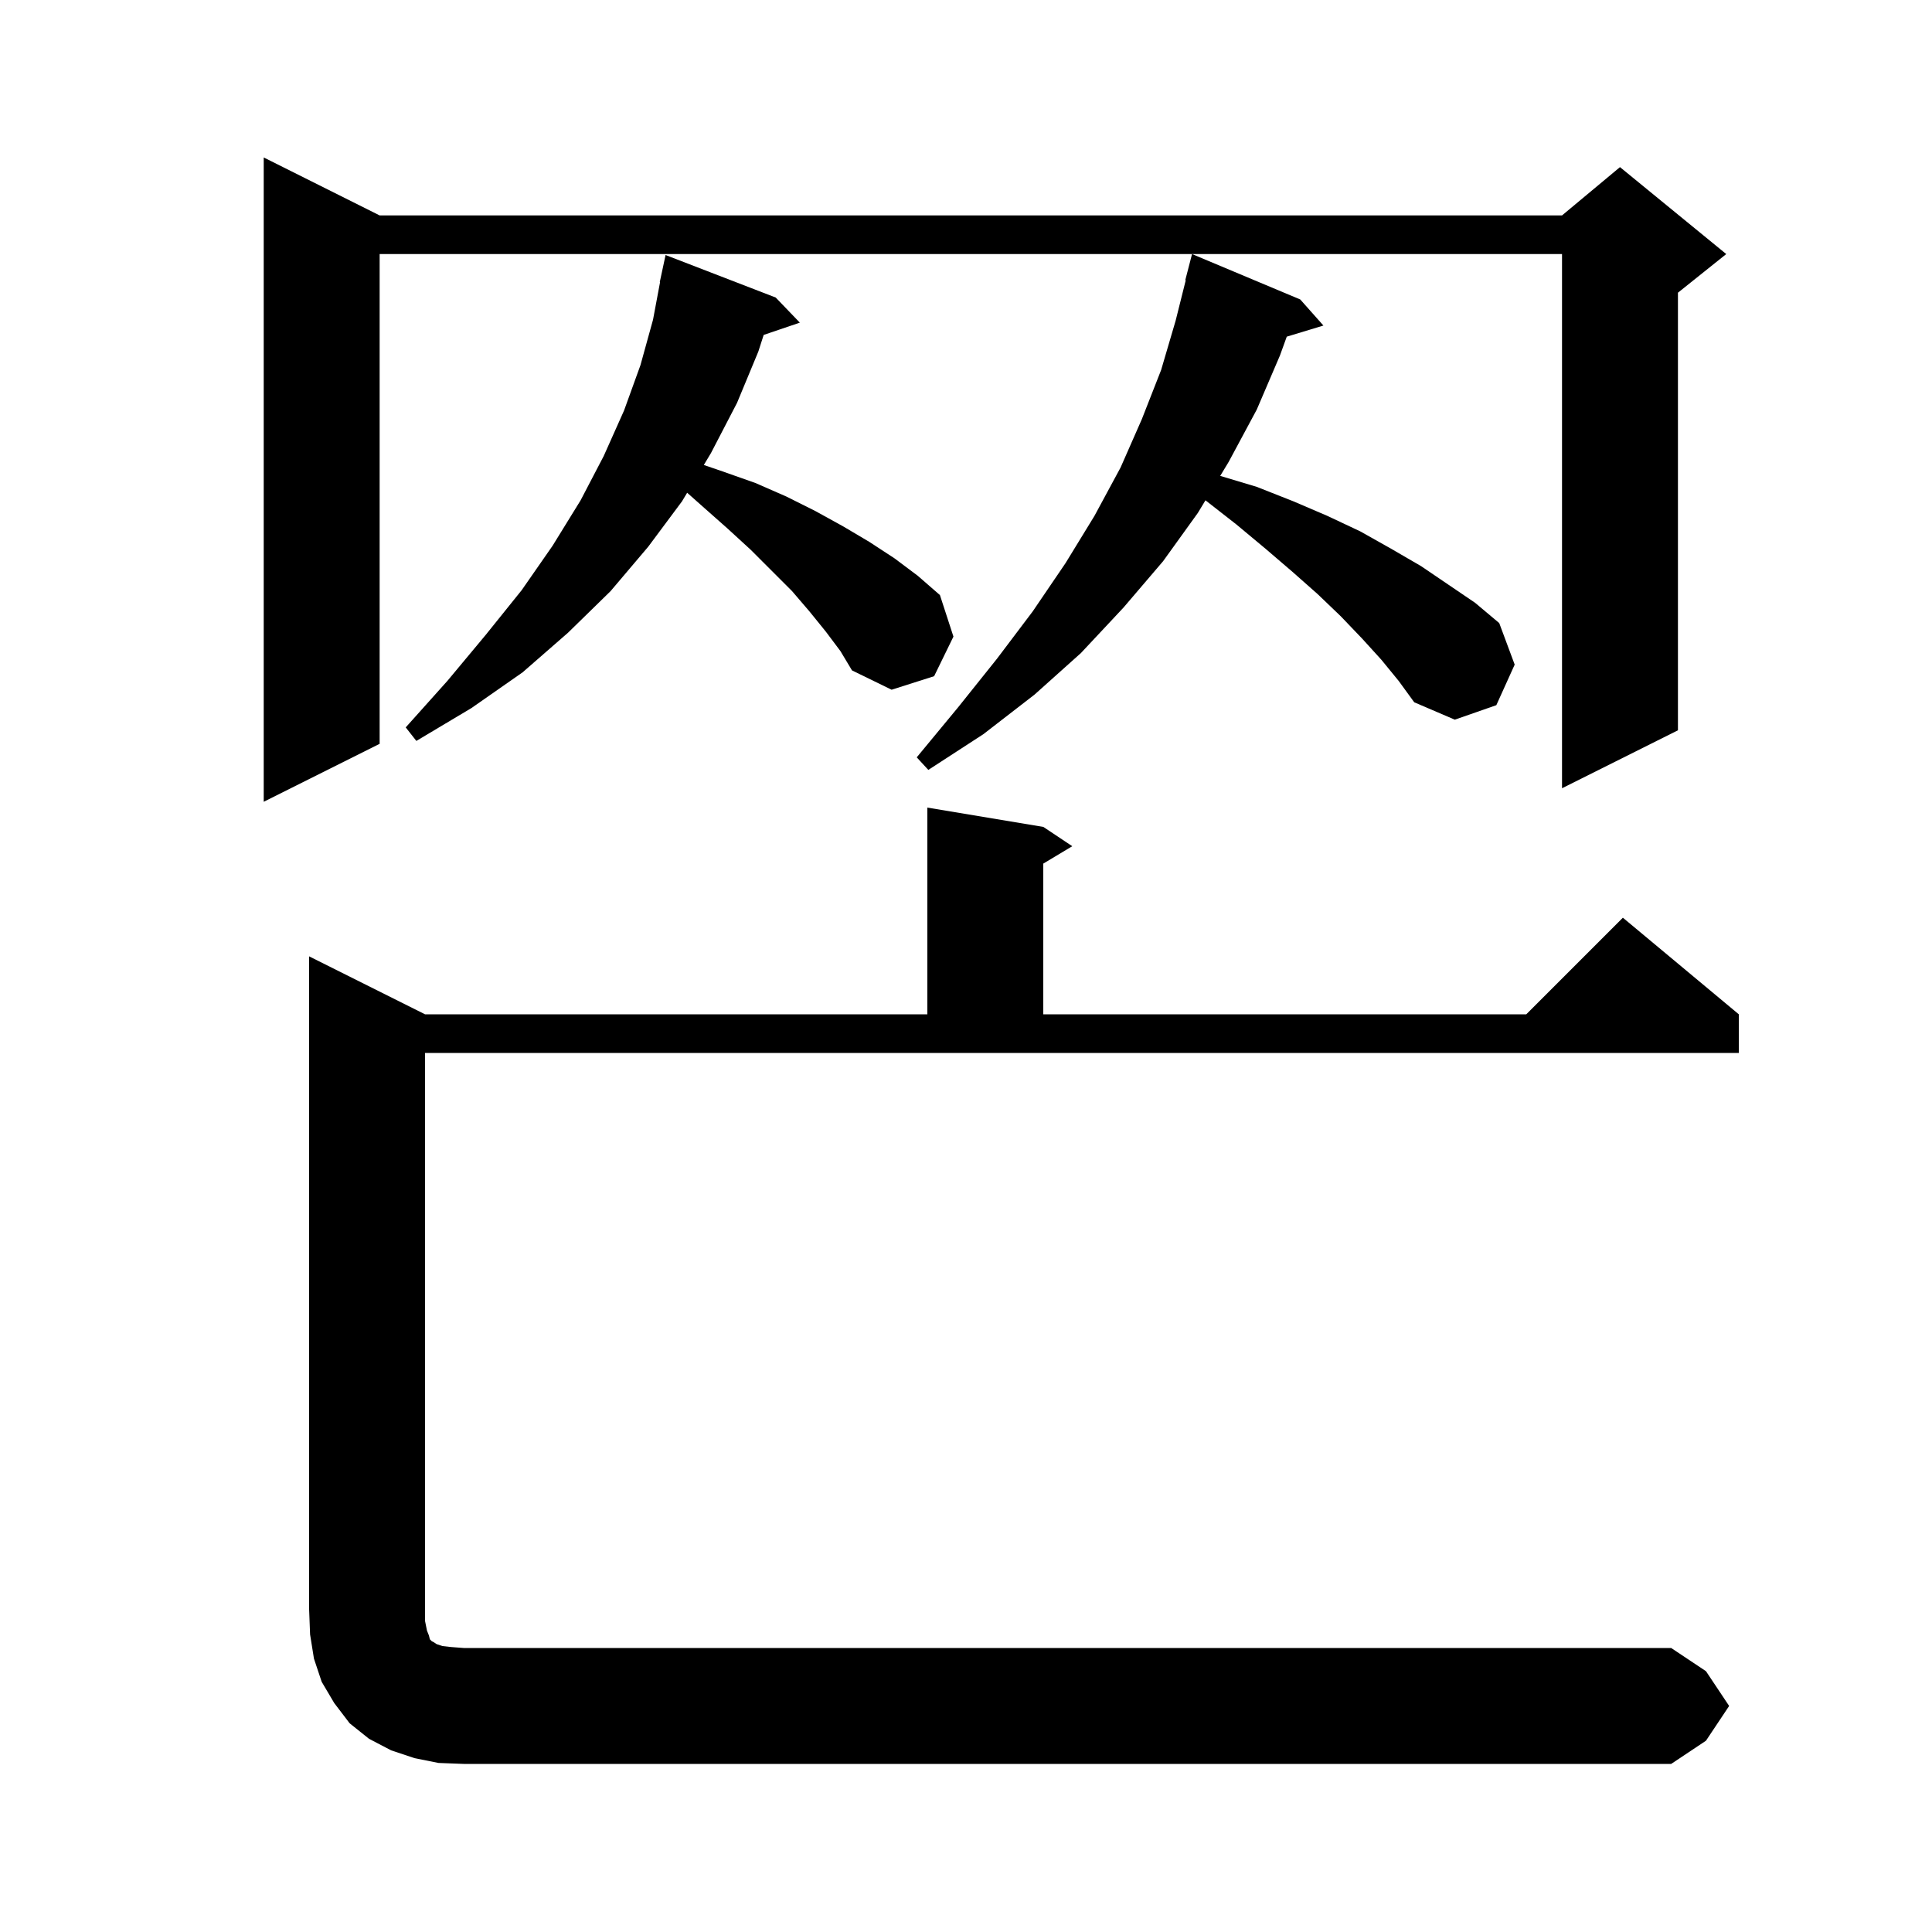 <svg xmlns="http://www.w3.org/2000/svg" xmlns:xlink="http://www.w3.org/1999/xlink" version="1.1" baseProfile="full" viewBox="0 0 200 200" width="200" height="200"><g fill="currentColor"><path d="M 179.0 176.6 L 176.6 180.2 L 173.0 182.6 L 48.0 182.6 L 45.4 182.5 L 42.9 182.0 L 40.5 181.2 L 38.2 180.0 L 36.2 178.4 L 34.6 176.3 L 33.3 174.1 L 32.5 171.7 L 32.1 169.2 L 32.0 166.6 L 32.0 99.0 L 44.0 105.0 L 96.0 105.0 L 96.0 83.6 L 108.0 85.6 L 111.0 87.6 L 108.0 89.4 L 108.0 105.0 L 158.0 105.0 L 168.0 95.0 L 180.0 105.0 L 180.0 109.0 L 44.0 109.0 L 44.0 167.8 L 44.2 168.8 L 44.4 169.3 L 44.5 169.7 L 44.7 169.9 L 44.9 170.0 L 45.2 170.2 L 45.8 170.4 L 46.7 170.5 L 48.0 170.6 L 173.0 170.6 L 176.6 173.0 Z M 39.3 22.3 L 161.7 22.3 L 167.7 17.3 L 178.7 26.3 L 173.7 30.3 L 173.7 75.6 L 161.7 81.6 L 161.7 26.3 L 39.3 26.3 L 39.3 77.0 L 27.3 83.0 L 27.3 16.3 Z M 143.0 68.3 L 141.0 66.1 L 138.8 63.8 L 136.4 61.5 L 133.8 59.2 L 131.0 56.8 L 128.0 54.3 L 124.8 51.8 L 124.789 51.793 L 124.0 53.1 L 120.4 58.1 L 116.3 62.9 L 111.9 67.6 L 107.1 71.9 L 101.8 76.0 L 96.1 79.7 L 94.9 78.4 L 99.2 73.2 L 103.2 68.2 L 106.9 63.3 L 110.3 58.3 L 113.3 53.4 L 116.0 48.4 L 118.2 43.4 L 120.2 38.3 L 121.7 33.2 L 122.748 29.008 L 122.7 29.0 L 123.4 26.3 L 134.6 31.0 L 137.0 33.7 L 133.205 34.852 L 132.5 36.8 L 130.1 42.4 L 127.2 47.8 L 126.316 49.265 L 130.1 50.4 L 133.9 51.9 L 137.4 53.4 L 140.8 55.0 L 144.0 56.8 L 147.1 58.6 L 152.7 62.4 L 155.2 64.5 L 156.8 68.8 L 154.9 73.0 L 150.6 74.5 L 146.4 72.7 L 144.8 70.5 Z M 85.5 65.4 L 83.8 63.3 L 82.0 61.2 L 77.7 56.9 L 75.3 54.7 L 72.7 52.4 L 71.135 51.009 L 70.6 51.9 L 67.1 56.6 L 63.2 61.2 L 58.8 65.5 L 54.1 69.6 L 48.8 73.3 L 43.1 76.7 L 42.0 75.3 L 46.3 70.5 L 50.3 65.7 L 54.0 61.1 L 57.2 56.5 L 60.1 51.8 L 62.5 47.2 L 64.6 42.5 L 66.3 37.8 L 67.6 33.1 L 68.33 29.204 L 68.3 29.2 L 68.9 26.4 L 80.3 30.8 L 82.8 33.4 L 79.056 34.67 L 78.5 36.4 L 76.3 41.7 L 73.6 46.9 L 72.859 48.135 L 74.8 48.8 L 78.2 50.0 L 81.4 51.4 L 84.4 52.9 L 87.3 54.5 L 90.0 56.1 L 92.6 57.8 L 95.0 59.6 L 97.3 61.6 L 98.7 65.9 L 96.7 70.0 L 92.3 71.4 L 88.2 69.4 L 87.0 67.4 Z "/></g></svg>